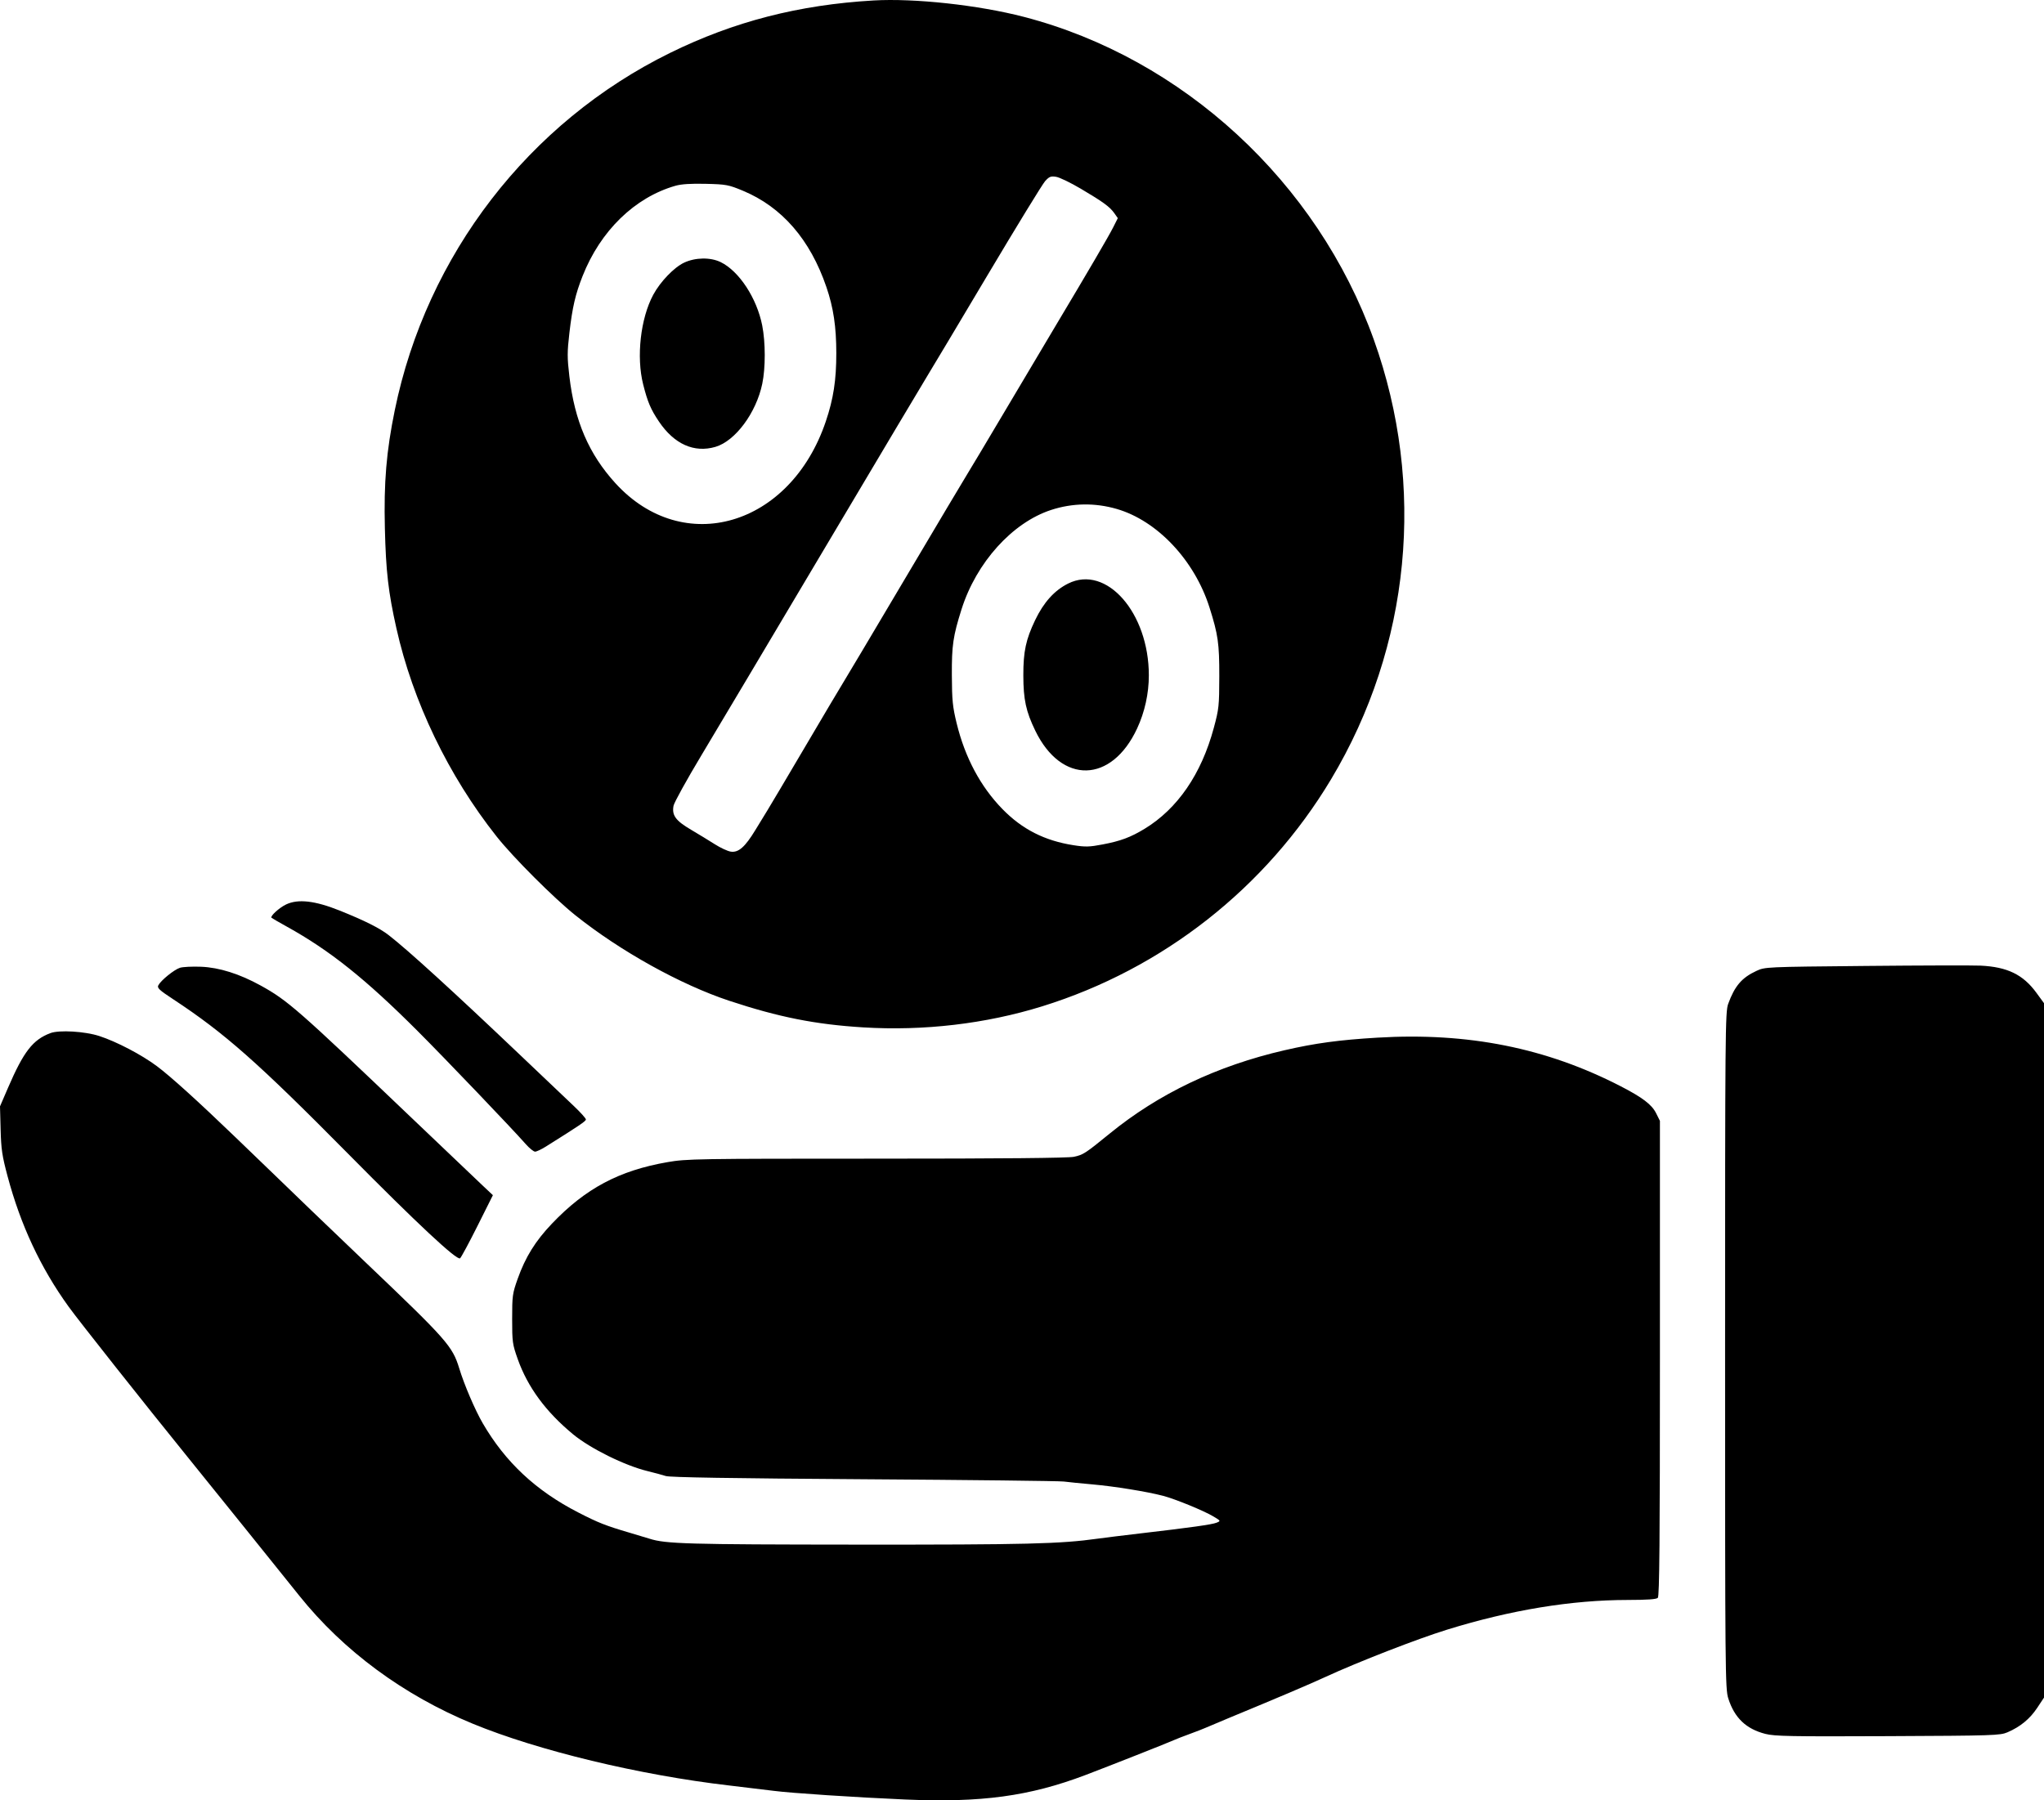 <?xml version="1.0" encoding="UTF-8"?> <svg xmlns="http://www.w3.org/2000/svg" width="126" height="111" viewBox="0 0 126 111" fill="none"> <path fill-rule="evenodd" clip-rule="evenodd" d="M53.846 0.029C49.242 0.297 45.242 1.327 41.311 3.259C32.601 7.539 26.299 15.717 24.337 25.286C23.817 27.821 23.656 29.738 23.725 32.569C23.789 35.229 23.936 36.508 24.435 38.734C25.447 43.259 27.64 47.817 30.611 51.572C31.632 52.862 34.14 55.371 35.472 56.435C38.244 58.648 41.954 60.71 44.954 61.704C47.997 62.712 50.275 63.165 53.211 63.344C56.951 63.573 60.763 63.125 64.238 62.048C71.678 59.742 78.041 54.742 82.052 48.048C86.957 39.86 87.919 29.947 84.683 20.93C81.201 11.226 72.915 3.585 63.113 1.039C60.309 0.311 56.374 -0.118 53.846 0.029ZM66.632 11.64C68.009 12.455 68.41 12.748 68.692 13.146L68.906 13.45L68.619 14.021C68.347 14.562 67.092 16.708 65.065 20.099C64.567 20.93 63.196 23.238 62.017 25.227C60.838 27.217 59.765 29.014 59.632 29.222C59.499 29.43 57.764 32.345 55.777 35.7C53.789 39.055 52.055 41.971 51.923 42.178C51.791 42.386 50.753 44.135 49.617 46.065C48.48 47.995 47.444 49.744 47.313 49.952C47.182 50.16 46.85 50.703 46.574 51.16C45.929 52.226 45.52 52.585 45.04 52.507C44.846 52.475 44.409 52.272 44.07 52.056C43.731 51.84 43.069 51.436 42.598 51.158C41.648 50.599 41.409 50.271 41.519 49.68C41.556 49.481 42.339 48.064 43.26 46.531C44.18 44.998 47.631 39.201 50.928 33.649C54.226 28.097 57.076 23.311 57.262 23.014C57.448 22.717 59.069 20.003 60.865 16.983C62.661 13.964 64.264 11.346 64.427 11.166C64.683 10.885 64.777 10.849 65.108 10.903C65.319 10.937 66.005 11.269 66.632 11.64ZM45.784 11.755C48.202 12.759 49.945 14.769 50.946 17.708C51.377 18.973 51.552 20.143 51.553 21.772C51.554 23.436 51.377 24.589 50.905 25.985C48.721 32.448 42.125 34.385 37.937 29.793C36.3 27.997 35.422 25.959 35.098 23.203C34.962 22.043 34.962 21.713 35.101 20.517C35.285 18.936 35.468 18.147 35.912 17.022C37.015 14.228 39.128 12.172 41.633 11.455C42.002 11.349 42.585 11.312 43.508 11.334C44.764 11.364 44.905 11.391 45.784 11.755ZM42.168 16.196C41.551 16.485 40.701 17.37 40.269 18.173C39.484 19.632 39.217 22.005 39.648 23.705C39.922 24.788 40.115 25.242 40.62 25.991C41.56 27.386 42.789 27.936 44.102 27.552C45.326 27.193 46.615 25.457 46.989 23.662C47.194 22.679 47.192 21.114 46.986 20.067C46.653 18.381 45.562 16.716 44.427 16.162C43.795 15.854 42.867 15.868 42.168 16.196ZM68.834 31.378C71.336 32.101 73.637 34.544 74.559 37.458C75.088 39.127 75.165 39.675 75.162 41.692C75.158 43.525 75.139 43.707 74.824 44.877C74.058 47.726 72.587 49.868 70.55 51.105C69.69 51.626 69.079 51.854 67.97 52.065C67.155 52.221 66.904 52.227 66.166 52.111C64.392 51.833 63.008 51.128 61.796 49.886C60.444 48.501 59.487 46.708 58.972 44.596C58.723 43.574 58.684 43.186 58.676 41.639C58.666 39.793 58.752 39.214 59.273 37.566C60.187 34.678 62.408 32.217 64.802 31.439C66.114 31.012 67.497 30.991 68.834 31.378ZM65.845 35.979C64.998 36.402 64.338 37.134 63.809 38.237C63.238 39.429 63.08 40.17 63.082 41.639C63.085 43.134 63.243 43.864 63.822 45.057C65.432 48.374 68.521 48.303 70.097 44.913C70.566 43.905 70.819 42.757 70.819 41.639C70.819 37.779 68.203 34.801 65.845 35.979ZM17.635 55.765C17.215 55.965 16.641 56.49 16.736 56.586C16.762 56.612 17.192 56.86 17.691 57.137C20.333 58.601 22.535 60.359 25.731 63.556C27.428 65.253 31.557 69.572 32.415 70.547C32.638 70.799 32.894 71.006 32.985 71.006C33.076 71.006 33.371 70.867 33.642 70.697C35.749 69.376 36.115 69.128 36.117 69.021C36.118 68.955 35.786 68.585 35.378 68.198C34.971 67.812 33.487 66.403 32.082 65.065C27.96 61.143 25.142 58.572 23.956 57.654C23.393 57.218 22.477 56.759 20.931 56.139C19.413 55.531 18.371 55.413 17.635 55.765ZM115.019 59.556C108.821 59.615 108.804 59.616 108.269 59.864C107.37 60.281 106.931 60.795 106.53 61.901C106.352 62.392 106.341 63.618 106.341 83.26C106.341 103.16 106.35 104.126 106.537 104.714C106.919 105.916 107.631 106.598 108.822 106.904C109.396 107.052 110.387 107.07 116.375 107.044C122.894 107.015 123.294 107.002 123.75 106.806C124.538 106.467 125.129 105.981 125.578 105.304L126 104.667V83.26V61.852L125.533 61.213C124.712 60.088 123.741 59.616 122.09 59.537C121.618 59.515 118.436 59.523 115.019 59.556ZM11.095 59.669C10.739 59.781 9.926 60.438 9.762 60.746C9.673 60.913 9.807 61.038 10.687 61.617C13.836 63.689 15.898 65.511 21.438 71.115C25.709 75.436 28.174 77.738 28.361 77.581C28.432 77.522 28.916 76.622 29.437 75.582L30.384 73.69L29.733 73.077C29.375 72.739 27.374 70.834 25.287 68.842C18.365 62.236 17.732 61.682 16.073 60.766C14.764 60.044 13.512 59.649 12.385 59.605C11.855 59.584 11.275 59.613 11.095 59.669ZM3.106 63.698C2.023 64.107 1.46 64.833 0.499 67.057L0 68.213L0.038 69.636C0.07 70.859 0.131 71.265 0.465 72.517C1.272 75.538 2.501 78.168 4.228 80.561C4.853 81.428 8.872 86.507 11.575 89.846C12.585 91.093 14.169 93.057 15.094 94.21C16.02 95.364 17.019 96.606 17.314 96.972C17.608 97.337 18.123 97.978 18.458 98.396C21.176 101.788 24.88 104.521 29.14 106.276C33.163 107.935 39.431 109.445 44.954 110.086C46.014 110.209 47.244 110.357 47.686 110.415C48.749 110.555 52.703 110.816 55.794 110.95C60.493 111.154 63.453 110.752 66.916 109.44C68.337 108.901 72.08 107.423 72.38 107.282C72.498 107.226 72.932 107.058 73.344 106.907C73.757 106.756 74.19 106.588 74.308 106.533C74.426 106.478 75.053 106.214 75.701 105.946C78.823 104.655 80.725 103.846 81.708 103.392C83.715 102.466 87.371 101.045 89.201 100.479C93.134 99.263 96.865 98.65 100.347 98.647C101.54 98.646 102.106 98.606 102.195 98.516C102.294 98.416 102.324 94.989 102.324 83.747V69.108L102.083 68.626C101.821 68.103 101.244 67.665 99.913 66.978C95.325 64.61 90.497 63.644 84.914 63.977C82.554 64.117 81.073 64.318 79.183 64.754C75.02 65.714 71.422 67.43 68.397 69.899C66.901 71.118 66.776 71.199 66.199 71.324C65.85 71.399 61.764 71.438 54.028 71.438C42.913 71.439 42.327 71.448 41.151 71.652C38.161 72.171 36.089 73.275 34.016 75.453C33 76.521 32.387 77.509 31.913 78.843C31.59 79.751 31.571 79.89 31.571 81.317C31.571 82.746 31.59 82.881 31.916 83.799C32.53 85.527 33.642 87.039 35.319 88.427C36.386 89.309 38.507 90.359 39.919 90.703C40.331 90.803 40.837 90.94 41.043 91.006C41.303 91.089 45.061 91.15 53.257 91.204C59.768 91.246 65.312 91.31 65.577 91.345C65.842 91.38 66.638 91.46 67.345 91.522C68.689 91.641 70.679 91.962 71.683 92.223C72.436 92.418 74.214 93.146 74.804 93.501C75.254 93.771 75.256 93.774 74.998 93.882C74.724 93.996 73.413 94.181 70.291 94.544C69.26 94.664 68.079 94.81 67.666 94.868C65.367 95.191 63.28 95.242 52.828 95.235C42.354 95.227 41.033 95.19 40.036 94.87C39.853 94.812 39.294 94.643 38.794 94.496C37.323 94.063 36.877 93.886 35.633 93.246C33.034 91.909 31.152 90.15 29.759 87.754C29.283 86.935 28.617 85.379 28.309 84.367C27.893 83.001 27.548 82.61 22.563 77.859C21.443 76.792 19.925 75.337 19.188 74.626C18.452 73.914 17.367 72.868 16.778 72.3C16.189 71.733 15.176 70.757 14.528 70.132C12.222 67.91 10.522 66.371 9.678 65.74C8.73 65.031 7.184 64.222 6.118 63.876C5.231 63.587 3.645 63.494 3.106 63.698Z" fill="black"></path> </svg> 